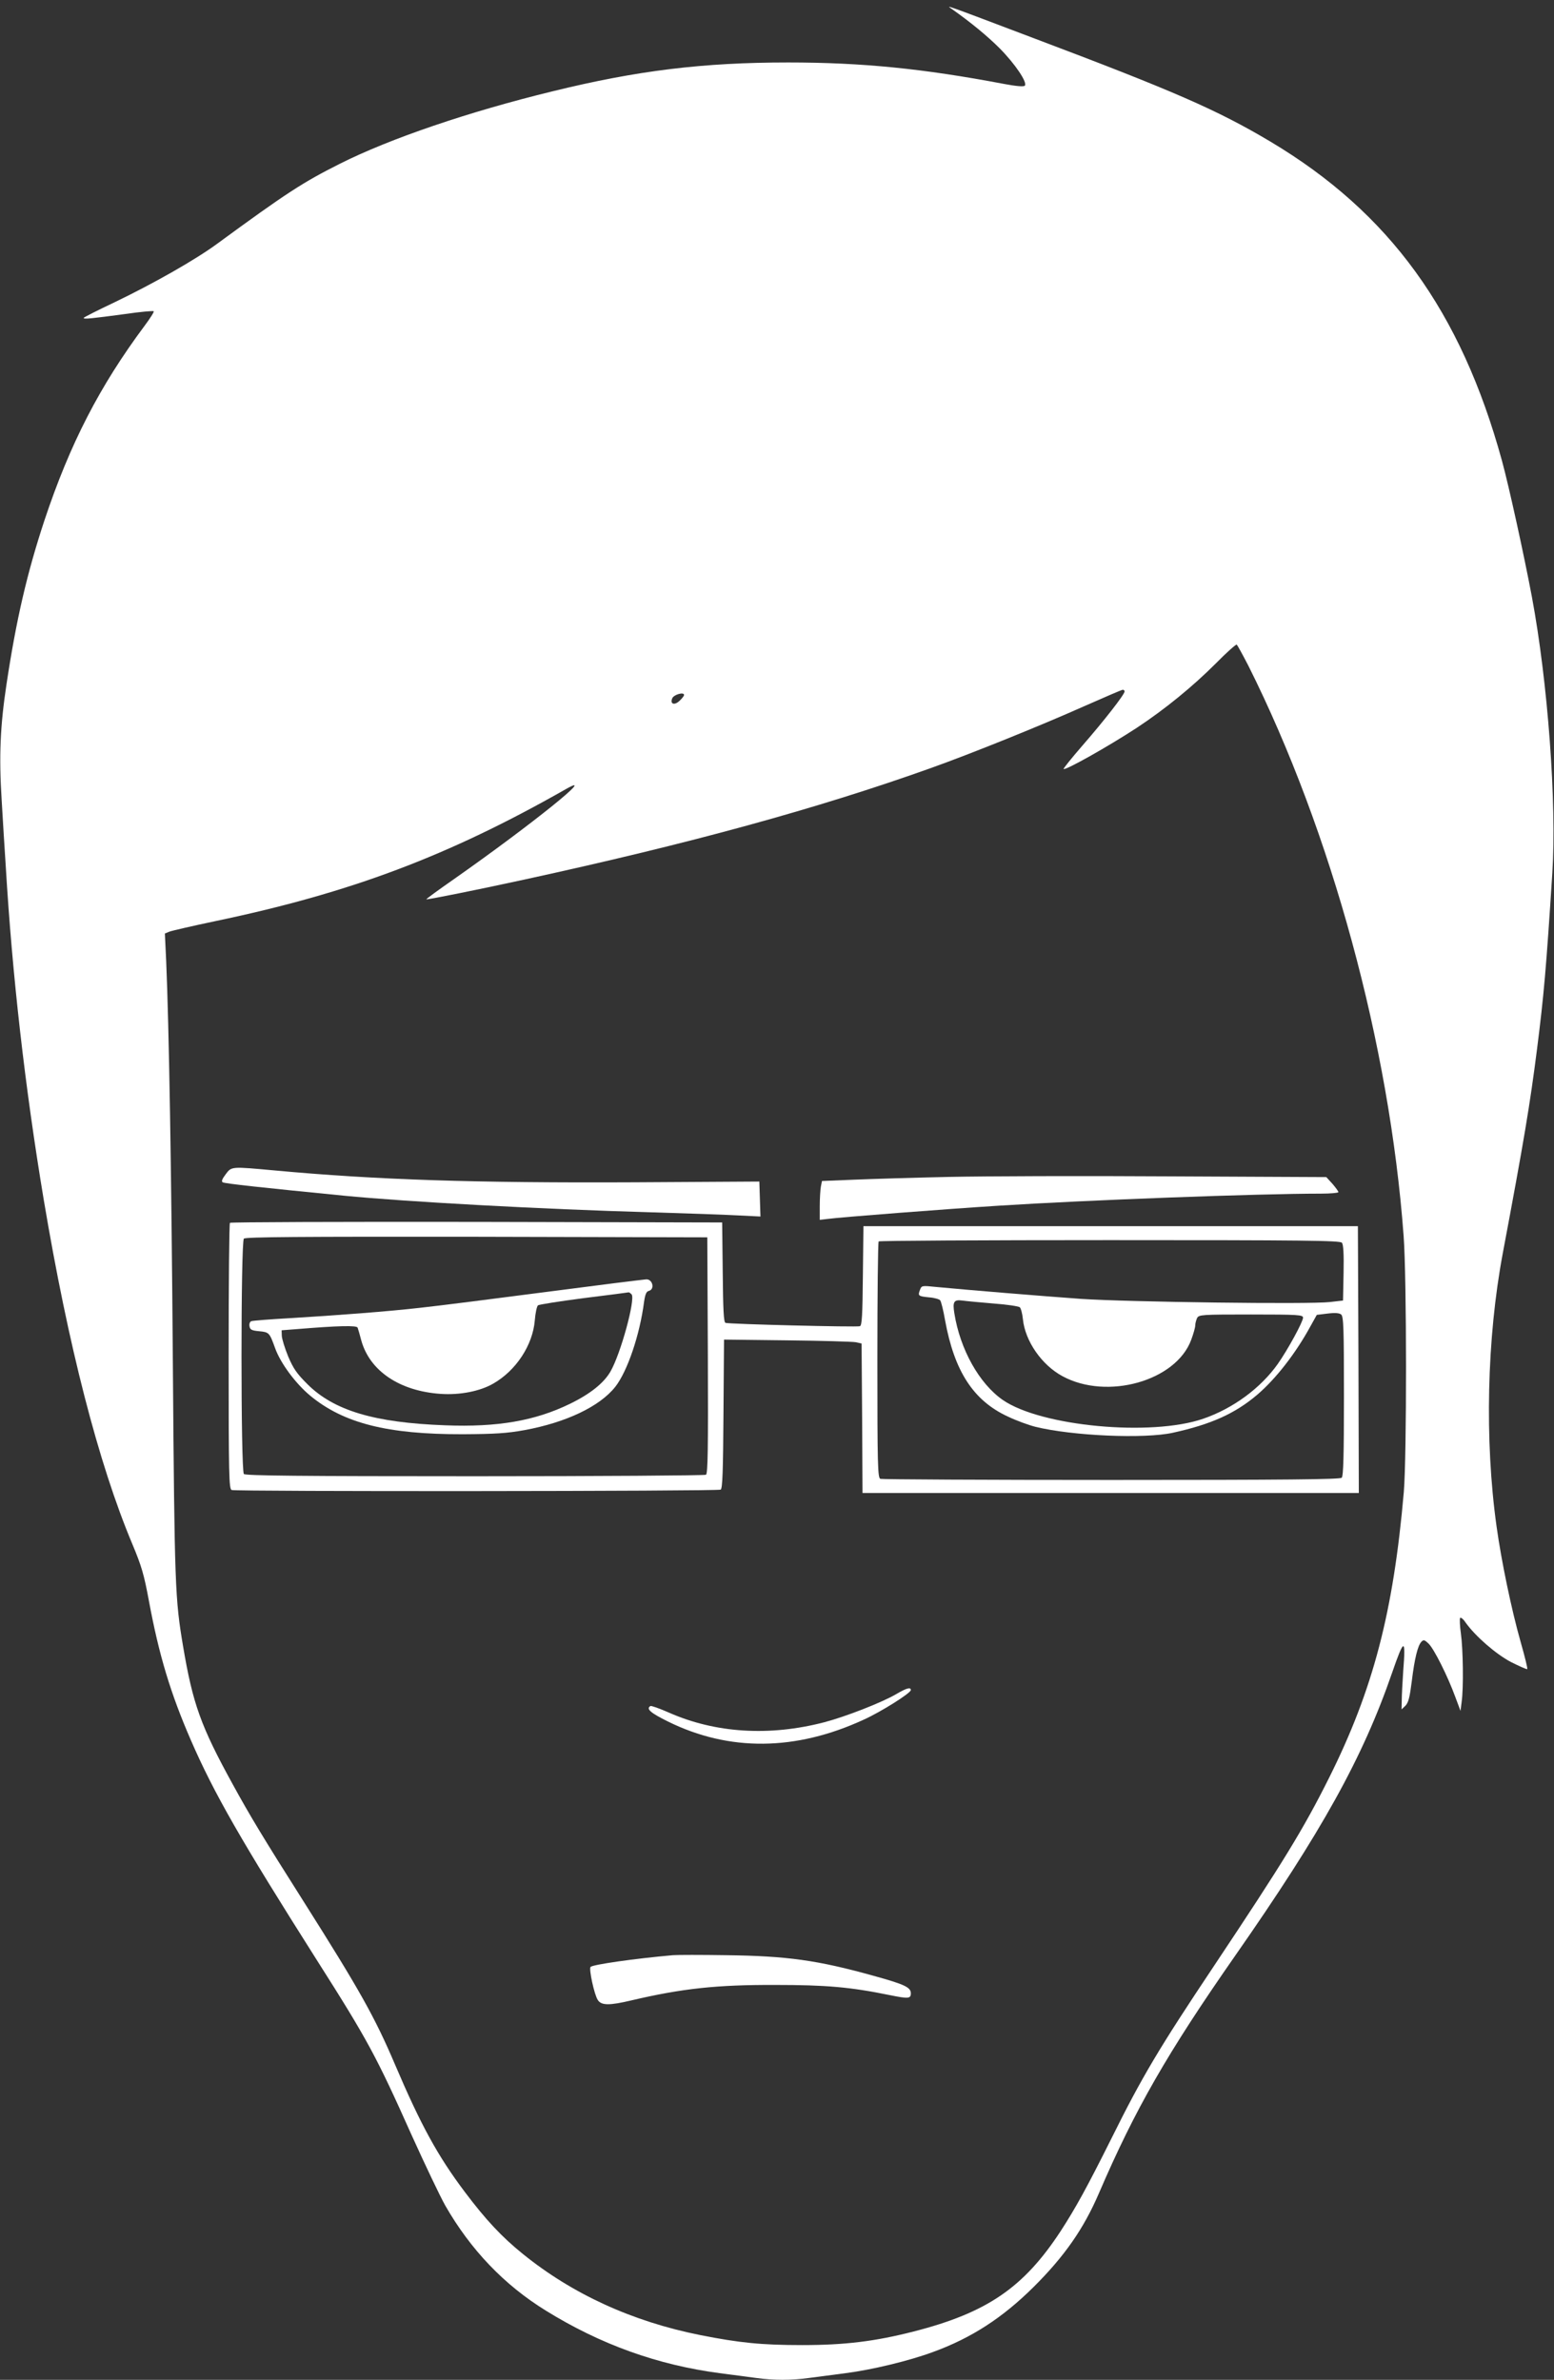 <?xml version="1.0" standalone="no"?>
<!DOCTYPE svg PUBLIC "-//W3C//DTD SVG 20010904//EN"
 "http://www.w3.org/TR/2001/REC-SVG-20010904/DTD/svg10.dtd">
<svg version="1.0" xmlns="http://www.w3.org/2000/svg"
 width="836pt" height="1280pt" viewBox="0 0 836 1280"
 preserveAspectRatio="xMidYMid meet">
<rect x="0" y="0" width="836" height="1280" fill="#333333" stroke="none"/>
<g transform="translate(0,1280) scale(0.1,-0.1)"
fill="#ffffff" stroke="none">
<path d="M5120 12752 c101 -71 192 -146 258 -212 84 -85 151 -185 135 -201 -6
-6 -46 -3 -114 10 -433 82 -761 115 -1159 115 -457 0 -811 -43 -1267 -155
-448 -109 -875 -254 -1145 -390 -199 -100 -287 -157 -661 -431 -116 -85 -339
-212 -551 -314 -91 -43 -166 -81 -166 -84 0 -8 43 -3 223 21 82 12 151 18 154
15 3 -3 -19 -38 -49 -78 -242 -325 -401 -633 -539 -1047 -93 -282 -151 -530
-204 -881 -34 -225 -41 -387 -26 -624 6 -105 16 -265 22 -356 35 -586 103
-1185 204 -1791 132 -788 295 -1421 477 -1854 50 -119 63 -165 89 -305 54
-291 116 -497 226 -750 124 -285 269 -538 676 -1180 276 -434 321 -518 512
-945 72 -159 153 -329 180 -377 137 -239 318 -428 542 -566 294 -182 601 -292
934 -336 68 -9 157 -21 197 -26 93 -13 191 -13 284 0 40 5 129 17 198 26 141
18 344 67 470 114 206 75 374 184 541 350 166 165 269 313 351 504 195 453
368 754 732 1276 467 669 687 1065 845 1523 65 188 74 189 60 11 -4 -60 -8
-131 -8 -159 l-1 -49 21 20 c16 17 23 45 34 132 15 123 32 190 51 211 12 13
17 12 39 -9 29 -27 104 -177 144 -287 l28 -75 6 47 c11 74 8 285 -4 370 -6 42
-7 80 -4 83 4 4 17 -6 28 -23 54 -76 164 -171 245 -214 46 -23 86 -41 88 -38
3 2 -13 67 -35 144 -50 176 -104 436 -130 623 -65 465 -52 1012 33 1467 114
606 147 803 185 1103 36 284 49 429 82 945 24 374 -24 1025 -110 1485 -43 228
-123 593 -161 732 -221 805 -605 1334 -1245 1716 -287 171 -522 273 -1275 557
-499 189 -470 178 -440 157z m1596 -3533 c447 -893 759 -2038 835 -3066 17
-227 17 -1189 1 -1378 -56 -646 -165 -1062 -401 -1535 -140 -280 -249 -457
-621 -1015 -294 -440 -387 -596 -551 -927 -133 -266 -192 -373 -273 -498 -199
-304 -396 -439 -791 -540 -207 -53 -369 -73 -600 -73 -217 0 -338 12 -549 54
-365 73 -686 220 -953 436 -114 92 -199 183 -312 333 -146 194 -237 360 -376
686 -109 256 -190 400 -493 879 -215 339 -288 460 -381 630 -171 311 -214 432
-266 740 -43 255 -46 319 -55 1515 -8 1073 -21 1817 -36 2172 l-7 147 24 10
c13 5 125 31 249 57 726 152 1250 349 1883 709 182 104 -183 -190 -596 -480
-86 -60 -155 -110 -153 -112 3 -3 260 48 526 106 892 194 1578 382 2188 600
216 77 595 230 821 331 111 49 206 90 211 90 6 0 10 -4 10 -9 0 -16 -110 -157
-225 -289 -59 -68 -105 -125 -103 -128 9 -9 240 121 393 221 153 101 301 222
425 346 58 59 109 104 113 102 4 -3 32 -54 63 -114z m-3036 -157 c0 -5 -11
-19 -25 -32 -27 -25 -51 -17 -39 13 7 21 64 37 64 19z"/>
<path d="M1214 6484 c-19 -25 -24 -38 -16 -43 11 -7 216 -29 652 -72 337 -33
1070 -73 1640 -89 195 -6 410 -13 478 -17 l123 -6 -3 94 -3 94 -670 -4 c-859
-4 -1391 13 -1940 64 -232 21 -229 22 -261 -21z"/>
<path d="M5106 6470 c-187 -4 -417 -11 -512 -15 l-172 -7 -6 -30 c-3 -17 -6
-64 -6 -105 l0 -74 43 5 c63 9 648 54 917 71 487 31 1398 65 1737 65 51 0 93
4 93 8 0 5 -15 25 -32 45 l-33 36 -845 4 c-465 3 -998 1 -1184 -3z"/>
<path d="M1237 6223 c-4 -3 -7 -327 -7 -719 0 -640 2 -712 16 -718 24 -9 2617
-7 2631 2 10 6 13 103 15 408 l3 399 338 -4 c186 -2 352 -7 370 -10 l32 -7 3
-402 2 -402 1335 0 1335 0 -2 718 -3 717 -1330 0 -1330 0 -3 -266 c-2 -215 -5
-268 -16 -272 -15 -6 -704 11 -723 18 -10 3 -13 71 -15 272 l-3 268 -1321 3
c-726 1 -1324 -1 -1327 -5z m2571 -712 c2 -501 0 -636 -10 -643 -7 -4 -567 -8
-1244 -8 -943 0 -1233 3 -1242 12 -17 17 -17 1249 0 1266 9 9 296 11 1253 10
l1240 -3 3 -634z m3411 605 c8 -9 11 -61 9 -162 l-3 -149 -70 -8 c-109 -13
-1088 0 -1340 17 -210 15 -611 48 -778 64 -78 8 -79 8 -88 -16 -12 -32 -9 -34
51 -40 27 -2 54 -10 58 -16 5 -6 17 -54 26 -106 50 -275 152 -433 338 -519 46
-22 112 -46 148 -55 199 -49 587 -66 740 -32 205 45 334 103 453 204 101 86
208 224 287 369 l34 61 58 7 c40 5 63 3 73 -5 13 -11 15 -75 15 -439 0 -319
-3 -430 -12 -439 -9 -9 -298 -12 -1239 -12 -675 0 -1234 3 -1243 6 -14 6 -16
71 -16 638 0 348 3 636 7 639 3 4 563 7 1243 7 1042 0 1239 -2 1249 -14z
m-1874 -327 c71 -5 135 -15 141 -20 6 -5 14 -34 17 -65 12 -117 101 -246 213
-306 240 -130 610 -26 692 195 12 32 22 67 22 78 0 11 5 29 10 40 10 18 24 19
290 19 255 0 280 -2 280 -17 0 -22 -83 -174 -136 -249 -92 -130 -241 -240
-402 -295 -279 -96 -871 -41 -1077 101 -127 88 -230 272 -261 467 -10 62 -2
74 43 68 21 -3 96 -10 168 -16z"/>
<path d="M3310 5899 c-773 -100 -933 -120 -1050 -133 -165 -19 -451 -41 -705
-56 -104 -6 -196 -13 -203 -16 -7 -2 -12 -14 -10 -26 3 -20 11 -24 52 -28 54
-5 56 -8 86 -91 29 -81 110 -190 188 -255 180 -149 416 -209 822 -208 174 1
237 5 331 22 224 41 405 127 489 233 65 83 132 279 155 458 6 40 12 55 26 58
33 9 20 64 -15 62 -11 -1 -86 -10 -166 -20z m88 -61 c21 -27 -59 -320 -114
-415 -36 -62 -108 -120 -219 -174 -187 -91 -389 -126 -670 -115 -381 14 -598
79 -741 221 -58 58 -76 84 -104 150 -18 44 -33 93 -34 110 l-1 30 78 6 c229
19 327 21 331 8 3 -8 12 -39 20 -70 46 -163 206 -271 427 -286 103 -7 211 14
282 55 123 70 213 207 224 340 3 39 11 76 17 81 6 5 117 22 246 39 129 16 238
30 241 31 4 1 11 -5 17 -11z"/>
<path d="M4821 3688 c-79 -46 -272 -121 -386 -151 -295 -77 -586 -59 -837 52
-50 22 -95 38 -99 35 -25 -15 1 -37 94 -83 330 -163 688 -159 1054 10 93 42
253 143 253 159 0 17 -23 11 -79 -22z"/>
<path d="M3620 2284 c-204 -18 -429 -50 -443 -63 -10 -10 20 -150 39 -178 19
-30 63 -30 181 -2 273 64 458 84 773 83 274 0 403 -11 618 -55 99 -20 112 -19
112 10 0 32 -33 48 -200 94 -301 84 -466 107 -795 111 -132 2 -260 2 -285 0z"/>
</g>
</svg>
